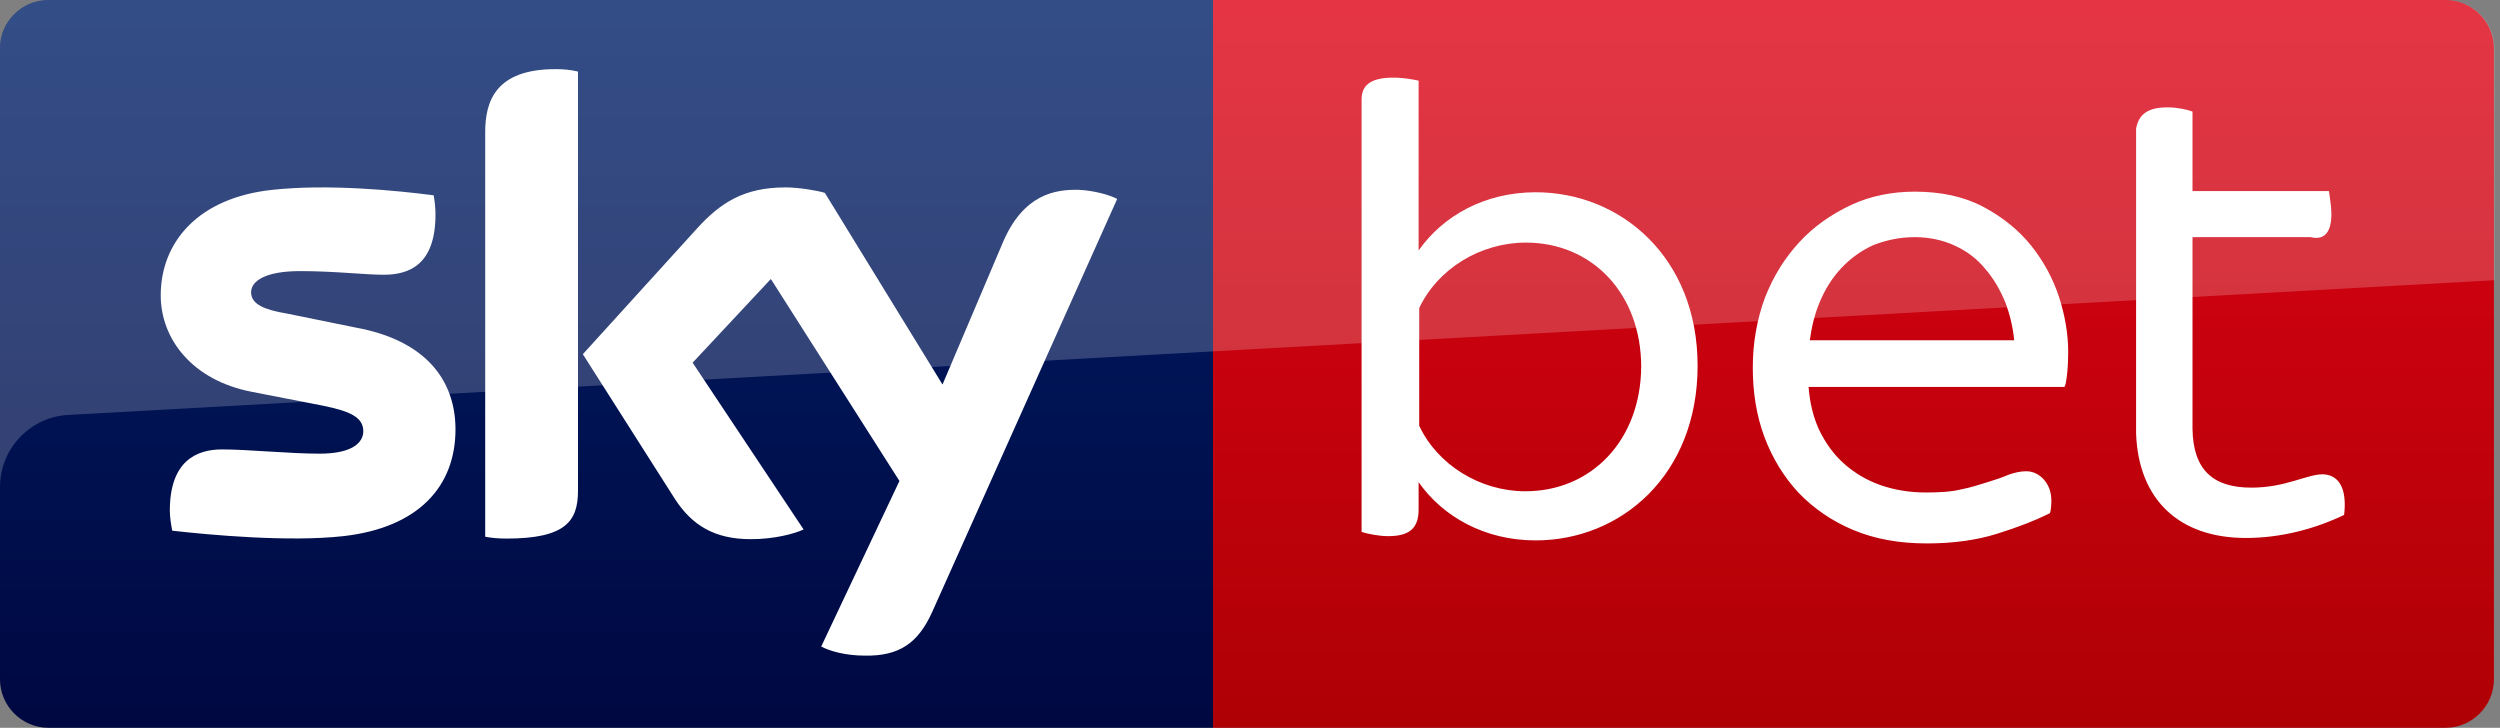 <svg id="Layer_1" xmlns="http://www.w3.org/2000/svg" viewBox="0 0 412.2 120"><rect x="0" y="0" width="412.2" height="120" fill="#808080" stroke="none"/><style>.st0{fill:url(#SVGID_1_)}.st1{fill:url(#SVGID_2_)}.st2{opacity:.2}.st2,.st3{fill:#fff}</style><linearGradient id="SVGID_1_" gradientUnits="userSpaceOnUse" x1="-8249.276" y1="-4278.853" x2="-8249.276" y2="-4113.083" gradientTransform="rotate(180 -3971.83 -2070.09)"><stop offset="0" stop-color="#a70002"/><stop offset="1" stop-color="#e9021a"/></linearGradient><path class="st0" d="M200 0h203.2c4.4 0 8 3.6 8 8v104c0 4.4-3.6 8-8 8H200V0z"/><linearGradient id="SVGID_2_" gradientUnits="userSpaceOnUse" x1="100" y1="138.674" x2="100" y2="-27.096"><stop offset="0" stop-color="#00043b"/><stop offset="1" stop-color="#002672"/></linearGradient><path class="st1" d="M200 120H8c-4.4 0-8-3.6-8-8V7.9C0 3.7 3.5 0 8 0h192v120z"/><path class="st2" d="M8 0h395.3c4.4 0 8 3.6 8 8v38.2L11.5 68.4C5.1 68.6 0 73.9 0 80.3V8c0-4.4 3.6-8 8-8z"/><path class="st3" d="M135.4 106.6c1.3.7 3.9 1.5 7.2 1.5 5.7.1 8.8-2.1 11.1-7.2l30.5-68.1c-1.3-.7-4-1.4-6.3-1.5-3.9-.1-9.2.7-12.6 8.8l-9.9 23.3L136 31.8c-1.3-.4-4.3-.9-6.5-.9-6.8 0-10.7 2.5-14.6 6.8L96.1 58.4l15.2 23.9c2.8 4.3 6.5 6.6 12.5 6.6 3.9 0 7.2-.9 8.7-1.6l-18.3-27.5L127.1 46l21.2 33.3-12.9 27.3zM95.3 80.9c0 5-2 7.9-11.8 7.9-1.3 0-2.4-.1-3.5-.3V21.8c0-5.1 1.7-10.4 11.6-10.4 1.2 0 2.5.1 3.7.4v69.1zM75.1 70.8c0 9.4-6.1 16.2-18.5 17.6-9 1-22-.2-28.2-.9-.2-1-.4-2.3-.4-3.3 0-8.2 4.4-10.1 8.6-10.1 4.3 0 11.1.7 16.1.7 5.5 0 7.2-1.9 7.2-3.7 0-2.3-2.2-3.3-6.6-4.2l-11.8-2.3c-9.8-1.9-15-8.7-15-15.9 0-8.8 6.2-16.1 18.4-17.4 9.2-1 20.4.1 26.6.9.2 1.1.3 2.1.3 3.2 0 8.2-4.3 9.9-8.5 9.9-3.2 0-8.1-.6-13.8-.6-5.7 0-8.1 1.6-8.1 3.5 0 2 2.3 2.9 5.9 3.5L58.6 54c11.6 2.1 16.5 8.7 16.5 16.8"/><g><path class="st3" d="M339.5 49c-1-3.1-2.6-6-4.6-8.5-2.1-2.6-4.7-4.7-7.9-6.4-3.2-1.7-7-2.5-11.3-2.5-3.7 0-7.3.7-10.5 2.2-3.2 1.5-6.1 3.5-8.5 6.1-2.4 2.6-4.3 5.6-5.7 9.2-1.3 3.5-2 7.4-2 11.5s.6 7.9 1.9 11.4c1.3 3.5 3.2 6.6 5.6 9.2 2.5 2.6 5.5 4.7 9.1 6.2 3.6 1.5 7.6 2.2 12.1 2.2 4.2 0 8.1-.5 11.6-1.6s6.3-2.2 8.3-3.2l.4-.2.1-.4c.3-1.9.1-3.4-.7-4.6-.8-1.2-2-1.9-3.3-1.9-.9 0-1.9.2-3 .6-.9.4-2.1.8-3.4 1.2-1.3.4-2.8.9-4.4 1.2-1.6.4-3.6.5-5.8.5-2.6 0-5.1-.4-7.4-1.2-2.3-.8-4.3-2-6-3.5-1.7-1.5-3.1-3.4-4.2-5.7-.9-2-1.5-4.3-1.7-7h42.2l.2-.6c.2-1 .4-2.7.4-5.2 0-2.9-.5-5.9-1.5-9zm-23.8-9.9c2.4 0 4.7.5 6.6 1.4 2 .9 3.7 2.2 5 3.8 1.4 1.6 2.5 3.5 3.4 5.7.7 1.9 1.2 4 1.4 6.1h-33.7c.3-2.2.8-4.3 1.6-6.2.9-2.2 2.1-4.1 3.6-5.7 1.5-1.6 3.3-2.9 5.3-3.8 2.1-.8 4.3-1.3 6.8-1.3zM386.5 84.9c-4.8 2.3-10.4 3.8-16.2 3.8-11 0-17.7-6.3-18.1-17.2V21.2c.4-2.1 1.6-3.5 5.2-3.5 1.6 0 3.4.4 4.1.7v13.1H384c.1.9.4 2.4.4 3.8 0 3.3-1.4 4.3-3.4 3.8h-19.5v31.6c.1 6.8 3.4 9.7 9.7 9.7 5.7 0 9.1-2.2 11.8-2.2 2.7.1 4 2.4 3.5 6.7zM253.2 31.7c-8.4 0-15.3 3.9-19.3 9.6v-28c-.9-.2-2.5-.5-4.2-.5-3.9 0-5.2 1.4-5.2 3.6v71.3c.9.3 2.8.7 4.4.7 3.7 0 5-1.5 5-4.4v-4.5c4 5.7 10.9 9.6 19.3 9.6 14 0 26.7-10.7 26.7-28.8 0-17.9-12.7-28.6-26.7-28.6zM251.5 81C244 81 237 76.6 234 70.2V50.8c3-6.4 10-10.8 17.6-10.8 10.9 0 19 8.4 19 20.5-.1 12.1-8.2 20.5-19.1 20.5z"/></g></svg>
